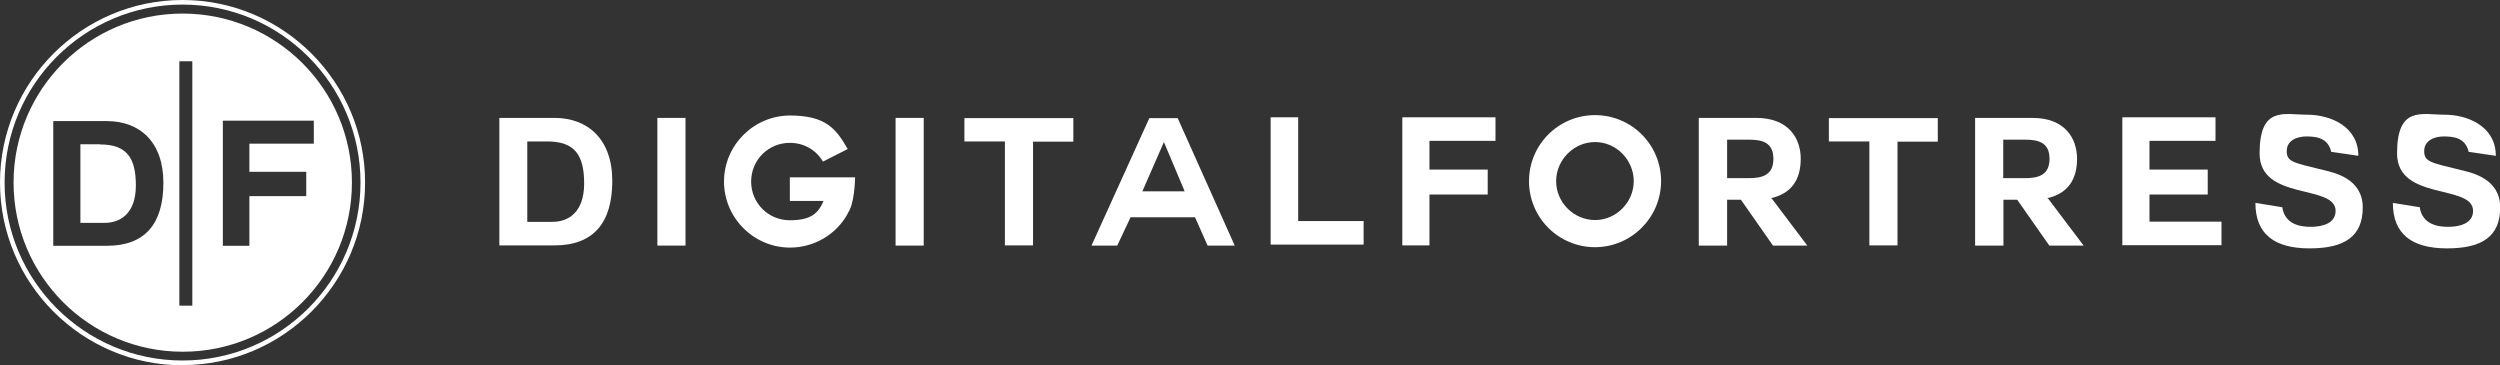<?xml version="1.0" encoding="UTF-8"?>
<svg id="Layer_1" data-name="Layer 1" xmlns="http://www.w3.org/2000/svg" version="1.1" viewBox="0 0 1253.1 183.1">
  <rect x="0" y="0" width="1253.1" height="183.1" fill="#333333" stroke="none"/>
  <defs>
    <style>
      .cls-1 {
        fill: #fff;
        stroke-width: 0px;
      }
    </style>
  </defs>
  <path class="cls-1" d="M91.5,183.1C41.1,183.1,0,142,0,91.5S41.1,0,91.5,0s91.5,41.1,91.5,91.5-41.1,91.5-91.5,91.5ZM91.5,2.3C42.3,2.3,2.3,42.3,2.3,91.5s40,89.2,89.2,89.2,89.2-40,89.2-89.2S140.7,2.3,91.5,2.3Z"/>
  <g>
    <path class="cls-1" d="M50.1,72.3h-9.8v39.4h12.2c8,0,15.6-4.9,15.6-18.7s-4.5-20.6-18-20.6Z"/>
    <path class="cls-1" d="M91.5,6.8C44.7,6.8,6.8,44.7,6.8,91.5s37.9,84.8,84.8,84.8,84.8-37.9,84.8-84.8S138.3,6.8,91.5,6.8ZM53.6,123.2h-26.9v-62.5h26.9c16.2,0,28.3,10.2,28.3,30.9s-9.3,31.6-28.3,31.6ZM96.4,153.2h-6.5V30.7h6.5v122.5ZM153.5,86.1v12.2h-28.5v24.9h-13.3v-62.7h45.6v11.5h-32.3v14.1h28.5Z"/>
  </g>
  <g>
    <path class="cls-1" d="M250.3,59.1h27.6c16.6,0,29,10.5,29,31.6s-9.5,32.3-29,32.3h-27.6v-64ZM264.4,111.2h12.5c8.2,0,15.9-5,15.9-19.2s-4.6-21.1-18.5-21.1h-10v40.3Z"/>
    <path class="cls-1" d="M329.5,59.1h14.1v64h-14.1v-64Z"/>
    <path class="cls-1" d="M425,106.9c-5.5,10.3-16.6,17.2-29,17.2-18.2,0-33.1-14.9-33.1-33.1s14.9-33.1,33.1-33.1,23.2,6.9,28.9,16.8c-5.6,2.9-6.1,3.1-12.4,6.3-3.3-5.7-9.4-9.4-16.6-9.4-10.8,0-19.4,8.6-19.4,19.4s8.6,19.4,19.4,19.4,14.3-3.6,16.9-9.7h-1.4c-2.9,0-9.4,0-13,0s-2.5,0-2.5,0v-11.8c9,0,21.7,0,32.7,0,0,1.9-.4,13.7-3.7,18Z"/>
    <path class="cls-1" d="M448.9,59.1h14.1v64h-14.1v-64Z"/>
    <path class="cls-1" d="M503.7,70.9h-20.3v-11.7h54.6v11.8h-20.2v52h-14.1v-52.1Z"/>
    <path class="cls-1" d="M547.1,123.1l29-63.9h14.2l28.6,63.9h-13.6l-6.3-14.2h-32.3l-6.7,14.2h-12.8ZM583.4,71.2l-10.8,24.7h21.2l-10.4-24.7h0Z"/>
    <path class="cls-1" d="M636.9,122.6v-63.8h13.8v52h32.8v11.8h-46.6Z"/>
    <path class="cls-1" d="M716.5,111.1v11.9h-13.6V58.8h46.7v11.8h-33.1v14.4h29.2v12.5h-29.2v13.6Z"/>
    <path class="cls-1" d="M799.5,123.9c-18.3,0-33.1-14.8-33.1-33.1s14.8-33.1,33.1-33.1,33.1,14.8,33.1,33.1-15,33.1-33.1,33.1ZM780,90.8c0,10.7,8.9,19.5,19.5,19.5s19.4-8.9,19.4-19.5-8.7-19.6-19.4-19.6-19.5,9-19.5,19.6Z"/>
    <path class="cls-1" d="M888,99.4l17.9,23.7h-17.2l-16.1-23h-6.9v23h-14.2V59.1h28.8c16.1,0,22.3,10.1,22.3,20.5s-4.6,17.5-15.2,19.8h.5ZM865.7,70v19.3h10.9c6.7,0,12.3-1.5,12.3-9.7s-5.6-9.6-12.3-9.6h-10.9Z"/>
    <path class="cls-1" d="M937,70.9h-20.3v-11.7h54.6v11.8h-20.2v52h-14.1v-52.1Z"/>
    <path class="cls-1" d="M1026.5,99.4l17.9,23.7h-17.2l-16.1-23h-6.9v23h-14.2V59.1h28.8c16.1,0,22.3,10.1,22.3,20.5s-4.6,17.5-15.2,19.8h.5ZM1004.1,70v19.3h10.9c6.7,0,12.3-1.5,12.3-9.7s-5.6-9.6-12.3-9.6h-10.9Z"/>
    <path class="cls-1" d="M1077.4,111.1h36.1v11.8h-49.7V58.8h46.7v11.8h-33.1v14.4h29.2v12.5h-29.2v13.6Z"/>
    <path class="cls-1" d="M1144,104.1c1.4,8.4,9,9.6,14.2,9.6s12.5-1.4,12.5-8c0-13.6-38.1-4.8-38.1-28.8s12.4-19.4,23.9-19.4,25.6,5.8,25.6,20.6l-13.6-2c-1.7-7.4-8.2-7.7-12.6-7.7s-9.7,1.9-9.7,7.3,3,5.8,19.1,9.7c4.7,1.2,19,4.1,19,18.6s-9.1,20.5-26.6,20.5-27.2-7-27.2-22.8l13.6,2.2Z"/>
    <path class="cls-1" d="M1212.9,104.1c1.4,8.4,9,9.6,14.2,9.6s12.5-1.4,12.5-8c0-13.6-38.1-4.8-38.1-28.8s12.4-19.4,23.9-19.4,25.6,5.8,25.6,20.6l-13.6-2c-1.7-7.4-8.2-7.7-12.6-7.7s-9.7,1.9-9.7,7.3,3,5.8,19.1,9.7c4.7,1.2,19,4.1,19,18.6s-9.1,20.5-26.6,20.5-27.2-7-27.2-22.8l13.6,2.2Z"/>
  </g>
</svg>